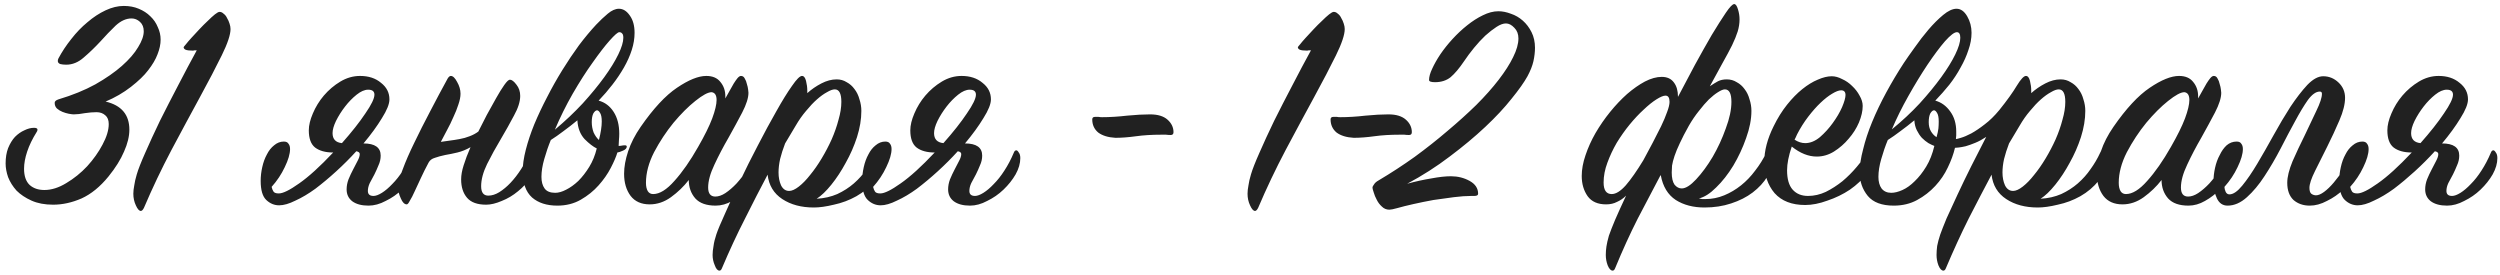 <?xml version="1.0" encoding="UTF-8"?> <svg xmlns="http://www.w3.org/2000/svg" width="400" height="44" viewBox="0 0 400 44" fill="none"><path d="M23.699 11.25C23.065 12.083 22.149 12.967 20.949 13.9C19.749 14.833 18.399 15.617 16.899 16.25C19.432 16.85 20.699 18.35 20.699 20.75C20.699 21.817 20.415 22.983 19.849 24.25C19.315 25.517 18.482 26.85 17.349 28.25C16.015 29.883 14.582 31.05 13.049 31.75C11.515 32.417 9.999 32.75 8.499 32.75C7.165 32.75 6.015 32.533 5.049 32.1C4.082 31.667 3.282 31.133 2.649 30.5C2.049 29.833 1.599 29.117 1.299 28.35C1.032 27.583 0.899 26.85 0.899 26.15C0.899 25.217 1.032 24.4 1.299 23.7C1.599 22.967 1.965 22.367 2.399 21.9C2.865 21.433 3.365 21.083 3.899 20.85C4.432 20.583 4.949 20.45 5.449 20.45C5.815 20.45 5.999 20.55 5.999 20.75C5.999 20.883 5.949 21.017 5.849 21.15C5.182 22.217 4.682 23.25 4.349 24.25C4.015 25.25 3.849 26.167 3.849 27C3.849 28.167 4.149 29.033 4.749 29.6C5.349 30.133 6.132 30.4 7.099 30.4C8.232 30.4 9.399 30.033 10.599 29.3C11.832 28.567 12.949 27.667 13.949 26.6C14.949 25.5 15.765 24.35 16.399 23.15C17.065 21.917 17.399 20.817 17.399 19.85C17.399 19.217 17.215 18.75 16.849 18.45C16.482 18.117 16.015 17.95 15.449 17.95C14.882 17.95 14.265 18 13.599 18.1C12.899 18.233 12.299 18.3 11.799 18.3C11.632 18.3 11.365 18.267 10.999 18.2C10.665 18.133 10.332 18.033 9.999 17.9C9.665 17.767 9.365 17.583 9.099 17.35C8.865 17.117 8.749 16.817 8.749 16.45C8.749 16.217 8.949 16.033 9.349 15.9C11.582 15.233 13.549 14.433 15.249 13.5C16.949 12.533 18.365 11.55 19.499 10.55C20.665 9.517 21.532 8.517 22.099 7.55C22.699 6.583 22.999 5.733 22.999 5C22.999 4.367 22.799 3.867 22.399 3.5C21.999 3.133 21.549 2.95 21.049 2.95C20.182 2.95 19.332 3.333 18.499 4.1C17.699 4.867 16.882 5.717 16.049 6.65C15.182 7.583 14.299 8.433 13.399 9.2C12.532 9.967 11.599 10.35 10.599 10.35C10.232 10.35 9.915 10.317 9.649 10.25C9.382 10.15 9.249 9.983 9.249 9.75C9.249 9.617 9.282 9.483 9.349 9.35C9.915 8.283 10.599 7.25 11.399 6.25C12.199 5.217 13.065 4.317 13.999 3.55C14.932 2.75 15.899 2.117 16.899 1.65C17.899 1.183 18.865 0.95 19.799 0.95C20.699 0.95 21.499 1.1 22.199 1.4C22.932 1.7 23.549 2.1 24.049 2.6C24.582 3.1 24.982 3.683 25.249 4.35C25.549 4.983 25.699 5.65 25.699 6.35C25.699 7.083 25.532 7.867 25.199 8.7C24.899 9.5 24.399 10.35 23.699 11.25ZM31.484 8.05C31.351 8.05 31.234 8.05 31.134 8.05C31.034 8.083 30.951 8.1 30.884 8.1C30.317 8.1 29.918 8.05 29.684 7.95C29.484 7.85 29.384 7.717 29.384 7.55C29.384 7.517 29.501 7.367 29.734 7.1C29.968 6.8 30.267 6.45 30.634 6.05C31.034 5.617 31.451 5.167 31.884 4.7C32.351 4.2 32.801 3.75 33.234 3.35C33.667 2.917 34.051 2.567 34.384 2.3C34.718 2.033 34.968 1.9 35.134 1.9C35.367 1.9 35.584 2 35.784 2.2C36.017 2.367 36.201 2.6 36.334 2.9C36.501 3.167 36.634 3.467 36.734 3.8C36.834 4.1 36.884 4.383 36.884 4.65C36.884 5.55 36.417 6.95 35.484 8.85C34.551 10.75 33.384 12.983 31.984 15.55C30.584 18.117 29.067 20.933 27.434 24C25.834 27.033 24.367 30.117 23.034 33.25C22.867 33.583 22.701 33.75 22.534 33.75C22.267 33.75 22.001 33.45 21.734 32.85C21.468 32.283 21.334 31.667 21.334 31C21.334 30.6 21.384 30.15 21.484 29.65C21.551 29.15 21.684 28.567 21.884 27.9C22.117 27.1 22.567 25.95 23.234 24.45C23.901 22.917 24.684 21.217 25.584 19.35C26.517 17.483 27.501 15.567 28.534 13.6C29.567 11.6 30.551 9.75 31.484 8.05ZM45.409 22.65C45.776 22.65 46.026 22.767 46.159 23C46.326 23.2 46.409 23.483 46.409 23.85C46.409 24.617 46.126 25.583 45.559 26.75C45.026 27.883 44.326 28.933 43.459 29.9C43.526 30.2 43.626 30.45 43.759 30.65C43.892 30.85 44.176 30.95 44.609 30.95C45.276 30.95 46.359 30.417 47.859 29.35C49.392 28.283 51.209 26.633 53.309 24.4C52.076 24.4 51.109 24.133 50.409 23.6C49.742 23.067 49.409 22.15 49.409 20.85C49.409 20.05 49.626 19.15 50.059 18.15C50.492 17.117 51.076 16.167 51.809 15.3C52.576 14.4 53.459 13.65 54.459 13.05C55.459 12.45 56.509 12.15 57.609 12.15C58.976 12.15 60.093 12.517 60.959 13.25C61.859 13.95 62.309 14.833 62.309 15.9C62.309 16.633 61.909 17.633 61.109 18.9C60.343 20.167 59.359 21.517 58.159 22.95C59.992 22.95 60.909 23.6 60.909 24.9C60.909 25.433 60.792 25.95 60.559 26.45C60.359 26.95 60.142 27.433 59.909 27.9C59.642 28.4 59.392 28.867 59.159 29.3C58.959 29.733 58.859 30.15 58.859 30.55C58.859 31.083 59.159 31.35 59.759 31.35C60.126 31.35 60.576 31.183 61.109 30.85C61.642 30.517 62.193 30.05 62.759 29.45C63.359 28.85 63.926 28.133 64.459 27.3C65.026 26.433 65.526 25.483 65.959 24.45C66.059 24.183 66.192 24.05 66.359 24.05C66.493 24.05 66.626 24.167 66.759 24.4C66.926 24.6 67.009 24.9 67.009 25.3C67.009 26.133 66.759 27 66.259 27.9C65.759 28.767 65.109 29.583 64.309 30.35C63.542 31.083 62.676 31.683 61.709 32.15C60.776 32.65 59.859 32.9 58.959 32.9C57.859 32.9 56.992 32.667 56.359 32.2C55.759 31.733 55.459 31.1 55.459 30.3C55.459 29.767 55.559 29.233 55.759 28.7C55.992 28.133 56.242 27.6 56.509 27.1C56.776 26.6 57.009 26.15 57.209 25.75C57.443 25.317 57.559 24.95 57.559 24.65C57.559 24.417 57.376 24.267 57.009 24.2C56.009 25.3 54.943 26.367 53.809 27.4C52.676 28.433 51.559 29.367 50.459 30.2C49.359 31 48.292 31.633 47.259 32.1C46.259 32.6 45.392 32.85 44.659 32.85C43.892 32.85 43.209 32.567 42.609 32C42.009 31.433 41.709 30.417 41.709 28.95C41.709 28.217 41.792 27.483 41.959 26.75C42.126 25.983 42.376 25.3 42.709 24.7C43.009 24.1 43.392 23.617 43.859 23.25C44.326 22.85 44.843 22.65 45.409 22.65ZM58.909 14.35C58.343 14.35 57.726 14.617 57.059 15.15C56.392 15.683 55.776 16.317 55.209 17.05C54.642 17.783 54.159 18.55 53.759 19.35C53.392 20.117 53.209 20.767 53.209 21.3C53.209 22.267 53.709 22.8 54.709 22.9C56.276 21.133 57.526 19.55 58.459 18.15C59.426 16.75 59.909 15.75 59.909 15.15C59.909 14.617 59.576 14.35 58.909 14.35ZM75.283 23.55C74.583 23.95 73.883 24.233 73.183 24.4C72.483 24.567 71.833 24.7 71.233 24.8C70.6 24.933 70.05 25.083 69.583 25.25C69.116 25.383 68.783 25.633 68.583 26C68.116 26.867 67.7 27.7 67.333 28.5C66.966 29.3 66.633 30.017 66.333 30.65C66.066 31.25 65.816 31.733 65.583 32.1C65.383 32.5 65.216 32.7 65.083 32.7C64.716 32.7 64.4 32.383 64.133 31.75C63.833 31.117 63.683 30.5 63.683 29.9C63.683 29.267 63.933 28.333 64.433 27.1C64.9 25.833 65.516 24.417 66.283 22.85C67.05 21.25 67.9 19.567 68.833 17.8C69.766 16 70.7 14.25 71.633 12.55C71.8 12.283 71.966 12.15 72.133 12.15C72.466 12.15 72.8 12.467 73.133 13.1C73.5 13.733 73.683 14.367 73.683 15C73.683 15.5 73.566 16.083 73.333 16.75C73.133 17.383 72.866 18.05 72.533 18.75C72.233 19.45 71.9 20.133 71.533 20.8C71.166 21.5 70.833 22.133 70.533 22.7C70.933 22.633 71.4 22.567 71.933 22.5C72.466 22.433 73 22.35 73.533 22.25C74.1 22.15 74.633 22 75.133 21.8C75.666 21.6 76.133 21.35 76.533 21.05C76.933 20.25 77.383 19.367 77.883 18.4C78.416 17.433 78.916 16.533 79.383 15.7C79.85 14.867 80.283 14.167 80.683 13.6C81.083 13.033 81.383 12.75 81.583 12.75C81.883 12.75 82.233 13.017 82.633 13.55C83.033 14.05 83.233 14.65 83.233 15.35C83.233 16.25 82.9 17.3 82.233 18.5C81.6 19.7 80.9 20.95 80.133 22.25C79.333 23.583 78.6 24.917 77.933 26.25C77.3 27.55 76.983 28.733 76.983 29.8C76.983 30.8 77.366 31.3 78.133 31.3C78.7 31.3 79.283 31.117 79.883 30.75C80.516 30.35 81.116 29.85 81.683 29.25C82.283 28.617 82.85 27.883 83.383 27.05C83.916 26.217 84.383 25.35 84.783 24.45C84.883 24.25 85.016 24.15 85.183 24.15C85.383 24.15 85.533 24.3 85.633 24.6C85.766 24.9 85.833 25.183 85.833 25.45C85.833 26.45 85.55 27.4 84.983 28.3C84.416 29.167 83.716 29.933 82.883 30.6C82.083 31.267 81.216 31.783 80.283 32.15C79.35 32.55 78.516 32.75 77.783 32.75C76.383 32.75 75.366 32.383 74.733 31.65C74.1 30.917 73.783 29.933 73.783 28.7C73.783 28.033 73.916 27.283 74.183 26.45C74.45 25.583 74.816 24.617 75.283 23.55ZM89.181 32.9C87.481 32.9 86.131 32.467 85.131 31.6C84.131 30.7 83.631 29.3 83.631 27.4C83.631 26.4 83.797 25.25 84.131 23.95C84.464 22.65 84.914 21.3 85.481 19.9C86.081 18.467 86.764 17.017 87.531 15.55C88.297 14.05 89.114 12.6 89.981 11.2C90.847 9.8 91.731 8.483 92.631 7.25C93.564 6.017 94.481 4.917 95.381 3.95C96.014 3.283 96.631 2.7 97.231 2.2C97.864 1.667 98.464 1.4 99.031 1.4C99.697 1.4 100.281 1.767 100.781 2.5C101.281 3.2 101.531 4.117 101.531 5.25C101.531 6.15 101.381 7.067 101.081 8C100.781 8.933 100.364 9.867 99.831 10.8C99.297 11.733 98.681 12.65 97.981 13.55C97.314 14.417 96.581 15.267 95.781 16.1C96.781 16.367 97.581 16.967 98.181 17.9C98.781 18.833 99.081 20 99.081 21.4C99.081 21.733 99.064 22.067 99.031 22.4C99.031 22.7 99.014 23.017 98.981 23.35C99.147 23.35 99.314 23.333 99.481 23.3C99.614 23.267 99.781 23.25 99.981 23.25C100.181 23.25 100.281 23.317 100.281 23.45C100.281 23.717 100.081 23.933 99.681 24.1C99.314 24.267 99.014 24.367 98.781 24.4C98.581 25.067 98.231 25.883 97.731 26.85C97.231 27.817 96.581 28.75 95.781 29.65C94.981 30.55 94.031 31.317 92.931 31.95C91.831 32.583 90.581 32.9 89.181 32.9ZM95.481 23.75C94.914 23.483 94.264 22.983 93.531 22.25C92.831 21.483 92.447 20.483 92.381 19.25C91.614 19.883 90.864 20.467 90.131 21C89.431 21.533 88.764 22 88.131 22.4C87.731 23.367 87.381 24.383 87.081 25.45C86.781 26.483 86.631 27.433 86.631 28.3C86.631 29.067 86.797 29.683 87.131 30.15C87.464 30.617 88.031 30.85 88.831 30.85C89.364 30.85 89.947 30.683 90.581 30.35C91.247 30.017 91.897 29.55 92.531 28.95C93.164 28.317 93.747 27.567 94.281 26.7C94.814 25.833 95.214 24.85 95.481 23.75ZM88.781 20.75C90.414 19.383 91.897 17.983 93.231 16.55C94.564 15.083 95.714 13.683 96.681 12.35C97.647 11.017 98.397 9.8 98.931 8.7C99.464 7.6 99.731 6.717 99.731 6.05C99.731 5.683 99.664 5.45 99.531 5.35C99.431 5.217 99.281 5.15 99.081 5.15C98.847 5.15 98.331 5.6 97.531 6.5C96.764 7.367 95.864 8.533 94.831 10C93.797 11.433 92.731 13.1 91.631 15C90.564 16.867 89.614 18.783 88.781 20.75ZM95.831 22.4C96.131 21.2 96.281 20.217 96.281 19.45C96.281 18.817 96.197 18.367 96.031 18.1C95.864 17.8 95.697 17.65 95.531 17.65C95.331 17.65 95.131 17.817 94.931 18.15C94.764 18.483 94.681 18.95 94.681 19.55C94.681 20.117 94.781 20.667 94.981 21.2C95.214 21.7 95.497 22.1 95.831 22.4ZM116.054 15.75C116.288 15.35 116.521 14.933 116.754 14.5C116.988 14.067 117.204 13.683 117.404 13.35C117.638 12.983 117.838 12.7 118.004 12.5C118.204 12.267 118.388 12.15 118.554 12.15C118.821 12.15 119.021 12.283 119.154 12.55C119.321 12.817 119.438 13.117 119.504 13.45C119.604 13.75 119.671 14.05 119.704 14.35C119.738 14.65 119.754 14.817 119.754 14.85C119.754 15.65 119.421 16.7 118.754 18C118.088 19.267 117.354 20.617 116.554 22.05C115.721 23.483 114.971 24.917 114.304 26.35C113.638 27.75 113.304 28.967 113.304 30C113.304 30.967 113.688 31.45 114.454 31.45C114.954 31.45 115.488 31.267 116.054 30.9C116.654 30.5 117.254 29.983 117.854 29.35C118.454 28.683 119.038 27.933 119.604 27.1C120.171 26.267 120.688 25.4 121.154 24.5C121.288 24.267 121.438 24.15 121.604 24.15C121.904 24.15 122.054 24.5 122.054 25.2C122.054 26 121.821 26.85 121.354 27.75C120.921 28.65 120.338 29.483 119.604 30.25C118.871 31.017 118.054 31.65 117.154 32.15C116.288 32.65 115.404 32.9 114.504 32.9C113.038 32.9 111.954 32.517 111.254 31.75C110.554 30.95 110.204 29.967 110.204 28.8C109.404 29.833 108.454 30.75 107.354 31.55C106.288 32.317 105.154 32.7 103.954 32.7C102.621 32.7 101.604 32.25 100.904 31.35C100.204 30.417 99.855 29.233 99.855 27.8C99.855 26.7 100.071 25.5 100.504 24.2C100.938 22.9 101.604 21.6 102.504 20.3C104.538 17.367 106.471 15.283 108.304 14.05C110.171 12.783 111.738 12.15 113.004 12.15C114.004 12.15 114.754 12.467 115.254 13.1C115.788 13.733 116.054 14.5 116.054 15.4V15.75ZM111.704 23.5C112.738 21.7 113.488 20.183 113.954 18.95C114.421 17.683 114.654 16.7 114.654 16C114.654 15.233 114.388 14.817 113.854 14.75C113.288 14.75 112.421 15.217 111.254 16.15C110.121 17.05 108.954 18.217 107.754 19.65C106.588 21.083 105.554 22.65 104.654 24.35C103.788 26.05 103.354 27.683 103.354 29.25C103.354 29.817 103.454 30.267 103.654 30.6C103.854 30.9 104.138 31.05 104.504 31.05C105.538 31.05 106.671 30.35 107.904 28.95C109.171 27.55 110.438 25.733 111.704 23.5ZM130.666 31.8C131.866 31.733 132.966 31.483 133.966 31.05C134.966 30.583 135.849 30.017 136.616 29.35C137.416 28.65 138.099 27.883 138.666 27.05C139.266 26.217 139.766 25.367 140.166 24.5C140.299 24.167 140.466 24 140.666 24C141.032 24 141.216 24.4 141.216 25.2C141.216 26.667 140.799 27.9 139.966 28.9C139.166 29.9 138.182 30.733 137.016 31.4C135.882 32.033 134.682 32.483 133.416 32.75C132.182 33.05 131.116 33.2 130.216 33.2C128.216 33.2 126.532 32.75 125.166 31.85C123.799 30.95 123.016 29.65 122.816 27.95C121.649 30.15 120.449 32.483 119.216 34.95C117.949 37.417 116.716 40.067 115.516 42.9C115.416 43.167 115.282 43.3 115.116 43.3C114.816 43.3 114.566 43.017 114.366 42.45C114.132 41.917 114.016 41.367 114.016 40.8C114.016 40.367 114.066 39.883 114.166 39.35C114.232 38.817 114.382 38.2 114.616 37.5C114.849 36.8 115.316 35.683 116.016 34.15C116.682 32.617 117.466 30.917 118.366 29.05C119.266 27.15 120.232 25.217 121.266 23.25C122.299 21.25 123.282 19.433 124.216 17.8C125.149 16.133 125.982 14.783 126.716 13.75C127.449 12.683 127.982 12.15 128.316 12.15C128.616 12.15 128.832 12.417 128.966 12.95C129.099 13.483 129.166 14 129.166 14.5V14.9C129.832 14.3 130.582 13.783 131.416 13.35C132.249 12.917 133.066 12.7 133.866 12.7C134.466 12.7 134.999 12.85 135.466 13.15C135.966 13.417 136.382 13.783 136.716 14.25C137.082 14.717 137.349 15.267 137.516 15.9C137.716 16.5 137.816 17.117 137.816 17.75C137.816 19.083 137.582 20.483 137.116 21.95C136.649 23.383 136.049 24.75 135.316 26.05C134.616 27.35 133.849 28.517 133.016 29.55C132.182 30.583 131.399 31.333 130.666 31.8ZM125.616 22.95C125.282 23.817 125.016 24.65 124.816 25.45C124.649 26.217 124.566 26.933 124.566 27.6C124.566 28.367 124.699 29.05 124.966 29.65C125.266 30.25 125.699 30.55 126.266 30.55C126.699 30.55 127.216 30.317 127.816 29.85C128.416 29.383 129.016 28.767 129.616 28C130.249 27.233 130.866 26.35 131.466 25.35C132.066 24.35 132.599 23.333 133.066 22.3C133.532 21.233 133.899 20.183 134.166 19.15C134.466 18.117 134.616 17.167 134.616 16.3C134.616 14.967 134.266 14.3 133.566 14.3C133.232 14.3 132.816 14.45 132.316 14.75C131.816 15.017 131.282 15.4 130.716 15.9C130.149 16.4 129.566 17.017 128.966 17.75C128.366 18.45 127.816 19.233 127.316 20.1L125.616 22.95ZM141.649 22.65C142.016 22.65 142.266 22.767 142.399 23C142.566 23.2 142.649 23.483 142.649 23.85C142.649 24.617 142.366 25.583 141.799 26.75C141.266 27.883 140.566 28.933 139.699 29.9C139.766 30.2 139.866 30.45 139.999 30.65C140.133 30.85 140.416 30.95 140.849 30.95C141.516 30.95 142.599 30.417 144.099 29.35C145.633 28.283 147.449 26.633 149.549 24.4C148.316 24.4 147.349 24.133 146.649 23.6C145.983 23.067 145.649 22.15 145.649 20.85C145.649 20.05 145.866 19.15 146.299 18.15C146.733 17.117 147.316 16.167 148.049 15.3C148.816 14.4 149.699 13.65 150.699 13.05C151.699 12.45 152.749 12.15 153.849 12.15C155.216 12.15 156.333 12.517 157.199 13.25C158.099 13.95 158.549 14.833 158.549 15.9C158.549 16.633 158.149 17.633 157.349 18.9C156.583 20.167 155.599 21.517 154.399 22.95C156.233 22.95 157.149 23.6 157.149 24.9C157.149 25.433 157.033 25.95 156.799 26.45C156.599 26.95 156.383 27.433 156.149 27.9C155.883 28.4 155.633 28.867 155.399 29.3C155.199 29.733 155.099 30.15 155.099 30.55C155.099 31.083 155.399 31.35 155.999 31.35C156.366 31.35 156.816 31.183 157.349 30.85C157.883 30.517 158.433 30.05 158.999 29.45C159.599 28.85 160.166 28.133 160.699 27.3C161.266 26.433 161.766 25.483 162.199 24.45C162.299 24.183 162.433 24.05 162.599 24.05C162.733 24.05 162.866 24.167 162.999 24.4C163.166 24.6 163.249 24.9 163.249 25.3C163.249 26.133 162.999 27 162.499 27.9C161.999 28.767 161.349 29.583 160.549 30.35C159.783 31.083 158.916 31.683 157.949 32.15C157.016 32.65 156.099 32.9 155.199 32.9C154.099 32.9 153.233 32.667 152.599 32.2C151.999 31.733 151.699 31.1 151.699 30.3C151.699 29.767 151.799 29.233 151.999 28.7C152.233 28.133 152.483 27.6 152.749 27.1C153.016 26.6 153.249 26.15 153.449 25.75C153.683 25.317 153.799 24.95 153.799 24.65C153.799 24.417 153.616 24.267 153.249 24.2C152.249 25.3 151.183 26.367 150.049 27.4C148.916 28.433 147.799 29.367 146.699 30.2C145.599 31 144.533 31.633 143.499 32.1C142.499 32.6 141.633 32.85 140.899 32.85C140.133 32.85 139.449 32.567 138.849 32C138.249 31.433 137.949 30.417 137.949 28.95C137.949 28.217 138.033 27.483 138.199 26.75C138.366 25.983 138.616 25.3 138.949 24.7C139.249 24.1 139.633 23.617 140.099 23.25C140.566 22.85 141.083 22.65 141.649 22.65ZM155.149 14.35C154.583 14.35 153.966 14.617 153.299 15.15C152.633 15.683 152.016 16.317 151.449 17.05C150.883 17.783 150.399 18.55 149.999 19.35C149.633 20.117 149.449 20.767 149.449 21.3C149.449 22.267 149.949 22.8 150.949 22.9C152.516 21.133 153.766 19.55 154.699 18.15C155.666 16.75 156.149 15.75 156.149 15.15C156.149 14.617 155.816 14.35 155.149 14.35ZM178.46 22.05C177.293 21.983 176.376 21.7 175.71 21.2C175.076 20.667 174.76 19.967 174.76 19.1C174.76 18.833 174.91 18.7 175.21 18.7C175.376 18.7 175.56 18.7 175.76 18.7C175.926 18.733 176.11 18.75 176.31 18.75C177.576 18.75 178.926 18.667 180.36 18.5C181.76 18.367 182.976 18.3 184.01 18.3C185.243 18.3 186.176 18.583 186.81 19.15C187.443 19.717 187.76 20.383 187.76 21.15C187.76 21.45 187.61 21.6 187.31 21.6C187.043 21.6 186.793 21.583 186.56 21.55C186.326 21.55 186.076 21.55 185.81 21.55C184.31 21.55 182.96 21.633 181.76 21.8C180.56 21.967 179.46 22.05 178.46 22.05ZM209.756 8.05C209.622 8.05 209.506 8.05 209.406 8.05C209.306 8.083 209.222 8.1 209.156 8.1C208.589 8.1 208.189 8.05 207.956 7.95C207.756 7.85 207.656 7.717 207.656 7.55C207.656 7.517 207.772 7.367 208.006 7.1C208.239 6.8 208.539 6.45 208.906 6.05C209.306 5.617 209.722 5.167 210.156 4.7C210.622 4.2 211.072 3.75 211.506 3.35C211.939 2.917 212.322 2.567 212.656 2.3C212.989 2.033 213.239 1.9 213.406 1.9C213.639 1.9 213.856 2 214.056 2.2C214.289 2.367 214.472 2.6 214.606 2.9C214.772 3.167 214.906 3.467 215.006 3.8C215.106 4.1 215.156 4.383 215.156 4.65C215.156 5.55 214.689 6.95 213.756 8.85C212.822 10.75 211.656 12.983 210.256 15.55C208.856 18.117 207.339 20.933 205.706 24C204.106 27.033 202.639 30.117 201.306 33.25C201.139 33.583 200.972 33.75 200.806 33.75C200.539 33.75 200.272 33.45 200.006 32.85C199.739 32.283 199.606 31.667 199.606 31C199.606 30.6 199.656 30.15 199.756 29.65C199.822 29.15 199.956 28.567 200.156 27.9C200.389 27.1 200.839 25.95 201.506 24.45C202.172 22.917 202.956 21.217 203.856 19.35C204.789 17.483 205.772 15.567 206.806 13.6C207.839 11.6 208.822 9.75 209.756 8.05ZM216.594 22.05C215.428 21.983 214.511 21.7 213.844 21.2C213.211 20.667 212.894 19.967 212.894 19.1C212.894 18.833 213.044 18.7 213.344 18.7C213.511 18.7 213.694 18.7 213.894 18.7C214.061 18.733 214.244 18.75 214.444 18.75C215.711 18.75 217.061 18.667 218.494 18.5C219.894 18.367 221.111 18.3 222.144 18.3C223.378 18.3 224.311 18.583 224.944 19.15C225.578 19.717 225.894 20.383 225.894 21.15C225.894 21.45 225.744 21.6 225.444 21.6C225.178 21.6 224.928 21.583 224.694 21.55C224.461 21.55 224.211 21.55 223.944 21.55C222.444 21.55 221.094 21.633 219.894 21.8C218.694 21.967 217.594 22.05 216.594 22.05ZM225.148 29.4C226.482 29.033 227.765 28.75 228.998 28.55C230.232 28.317 231.282 28.2 232.148 28.2C233.248 28.2 234.248 28.45 235.148 28.95C236.048 29.45 236.498 30.133 236.498 31C236.498 31.233 236.298 31.35 235.898 31.35H235.398C234.598 31.35 233.665 31.417 232.598 31.55C231.532 31.683 230.448 31.833 229.348 32C228.248 32.2 227.182 32.417 226.148 32.65C225.115 32.883 224.248 33.1 223.548 33.3C222.948 33.467 222.532 33.55 222.298 33.55C221.832 33.55 221.432 33.383 221.098 33.05C220.765 32.75 220.498 32.4 220.298 32C220.065 31.567 219.898 31.167 219.798 30.8C219.665 30.4 219.598 30.15 219.598 30.05C219.598 29.883 219.682 29.7 219.848 29.5C219.982 29.267 220.232 29.05 220.598 28.85C222.565 27.683 224.482 26.433 226.348 25.1C228.215 23.733 229.965 22.35 231.598 20.95C233.265 19.55 234.798 18.167 236.198 16.8C237.598 15.4 238.798 14.05 239.798 12.75C240.798 11.45 241.565 10.25 242.098 9.15C242.665 8.017 242.948 7.017 242.948 6.15C242.948 5.45 242.732 4.883 242.298 4.45C241.865 3.983 241.415 3.75 240.948 3.75C240.515 3.75 240.015 3.933 239.448 4.3C238.882 4.667 238.282 5.133 237.648 5.7C237.048 6.267 236.448 6.917 235.848 7.65C235.248 8.383 234.715 9.1 234.248 9.8C233.482 10.933 232.765 11.783 232.098 12.35C231.432 12.883 230.598 13.15 229.598 13.15C228.965 13.15 228.648 13.033 228.648 12.8C228.648 12.3 228.815 11.7 229.148 11C229.482 10.267 229.915 9.5 230.448 8.7C231.015 7.867 231.665 7.05 232.398 6.25C233.165 5.417 233.948 4.683 234.748 4.05C235.582 3.383 236.415 2.85 237.248 2.45C238.115 2.017 238.948 1.8 239.748 1.8C240.382 1.8 241.048 1.933 241.748 2.2C242.448 2.433 243.082 2.8 243.648 3.3C244.215 3.8 244.682 4.417 245.048 5.15C245.415 5.883 245.598 6.717 245.598 7.65C245.598 8.317 245.515 9.033 245.348 9.8C245.182 10.533 244.865 11.333 244.398 12.2C243.865 13.167 243.015 14.367 241.848 15.8C240.715 17.233 239.315 18.733 237.648 20.3C235.982 21.867 234.082 23.45 231.948 25.05C229.848 26.65 227.582 28.1 225.148 29.4ZM271.827 31.75C271.994 31.783 272.16 31.817 272.327 31.85C272.527 31.85 272.71 31.85 272.877 31.85C273.91 31.85 274.91 31.65 275.877 31.25C276.844 30.85 277.744 30.317 278.577 29.65C279.41 28.983 280.16 28.2 280.827 27.3C281.527 26.4 282.11 25.467 282.577 24.5C282.71 24.167 282.877 24 283.077 24C283.444 24 283.627 24.4 283.627 25.2C283.627 26.267 283.344 27.283 282.777 28.25C282.21 29.183 281.427 30.033 280.427 30.8C279.46 31.533 278.31 32.117 276.977 32.55C275.677 32.983 274.26 33.2 272.727 33.2C270.927 33.2 269.394 32.8 268.127 32C266.86 31.167 266.06 29.85 265.727 28.05H265.677C264.51 30.25 263.294 32.567 262.027 35C260.794 37.433 259.594 40.067 258.427 42.9C258.327 43.167 258.194 43.3 258.027 43.3C257.727 43.3 257.46 43.017 257.227 42.45C257.027 41.917 256.927 41.367 256.927 40.8C256.927 40.367 256.96 39.917 257.027 39.45C257.094 38.983 257.227 38.4 257.427 37.7C257.66 37.033 257.994 36.183 258.427 35.15C258.86 34.15 259.444 32.867 260.177 31.3C259.744 31.733 259.26 32.067 258.727 32.3C258.227 32.567 257.644 32.7 256.977 32.7C255.644 32.7 254.66 32.267 254.027 31.4C253.394 30.5 253.077 29.417 253.077 28.15C253.077 27.117 253.277 26.017 253.677 24.85C254.077 23.65 254.61 22.467 255.277 21.3C255.977 20.1 256.76 18.967 257.627 17.9C258.494 16.833 259.394 15.883 260.327 15.05C261.294 14.217 262.244 13.55 263.177 13.05C264.144 12.55 265.044 12.3 265.877 12.3C266.744 12.3 267.394 12.6 267.827 13.2C268.26 13.767 268.477 14.533 268.477 15.5C269.344 13.867 270.244 12.167 271.177 10.4C272.144 8.633 273.044 7.033 273.877 5.6C274.744 4.167 275.494 2.983 276.127 2.05C276.76 1.117 277.21 0.65 277.477 0.65C277.71 0.65 277.91 0.933 278.077 1.5C278.244 2.033 278.327 2.567 278.327 3.1C278.327 3.733 278.227 4.383 278.027 5.05C277.827 5.683 277.527 6.417 277.127 7.25C276.727 8.05 276.227 8.983 275.627 10.05C275.027 11.117 274.344 12.367 273.577 13.8C274.077 13.467 274.51 13.2 274.877 13C275.277 12.8 275.744 12.7 276.277 12.7C276.877 12.7 277.41 12.85 277.877 13.15C278.377 13.417 278.794 13.783 279.127 14.25C279.494 14.717 279.76 15.267 279.927 15.9C280.127 16.5 280.227 17.117 280.227 17.75C280.227 19.083 279.944 20.533 279.377 22.1C278.844 23.633 278.16 25.1 277.327 26.5C276.494 27.867 275.577 29.033 274.577 30C273.61 30.967 272.694 31.55 271.827 31.75ZM270.227 20.1C269.627 21.167 269.144 22.1 268.777 22.9C268.41 23.667 268.127 24.35 267.927 24.95C267.727 25.55 267.594 26.067 267.527 26.5C267.494 26.9 267.477 27.267 267.477 27.6C267.477 28.467 267.627 29.117 267.927 29.55C268.26 29.95 268.644 30.15 269.077 30.15C269.71 30.15 270.477 29.667 271.377 28.7C272.31 27.7 273.194 26.5 274.027 25.1C274.86 23.667 275.56 22.15 276.127 20.55C276.727 18.95 277.027 17.533 277.027 16.3C277.027 14.967 276.677 14.3 275.977 14.3C275.71 14.3 275.344 14.45 274.877 14.75C274.444 15.017 273.96 15.4 273.427 15.9C272.927 16.4 272.394 17.017 271.827 17.75C271.26 18.45 270.727 19.233 270.227 20.1ZM266.477 15.3C266.144 15.3 265.66 15.5 265.027 15.9C264.394 16.3 263.71 16.85 262.977 17.55C262.244 18.217 261.494 19.017 260.727 19.95C259.994 20.85 259.31 21.817 258.677 22.85C258.077 23.883 257.577 24.95 257.177 26.05C256.777 27.117 256.577 28.167 256.577 29.2C256.577 30.433 257.01 31.05 257.877 31.05C258.544 31.05 259.294 30.583 260.127 29.65C260.96 28.683 261.894 27.35 262.927 25.65C263.427 24.717 263.927 23.783 264.427 22.85C264.927 21.883 265.377 21 265.777 20.2C266.177 19.367 266.494 18.617 266.727 17.95C266.994 17.25 267.127 16.7 267.127 16.3C267.127 15.633 266.91 15.3 266.477 15.3ZM286.681 23.45C286.181 24.917 285.931 26.183 285.931 27.25C285.931 28.65 286.231 29.683 286.831 30.35C287.431 31.017 288.248 31.35 289.281 31.35C290.248 31.35 291.198 31.133 292.131 30.7C293.064 30.233 293.948 29.667 294.781 29C295.614 28.3 296.381 27.533 297.081 26.7C297.781 25.867 298.381 25.05 298.881 24.25C298.981 24.05 299.114 23.95 299.281 23.95C299.414 23.95 299.531 24.017 299.631 24.15C299.764 24.283 299.831 24.5 299.831 24.8C299.831 25.8 299.464 26.783 298.731 27.75C297.998 28.717 297.081 29.583 295.981 30.35C294.881 31.083 293.681 31.667 292.381 32.1C291.114 32.567 289.931 32.8 288.831 32.8C286.698 32.8 285.064 32.167 283.931 30.9C282.831 29.6 282.281 27.95 282.281 25.95C282.281 24.117 282.781 22.2 283.781 20.2C284.414 18.9 285.131 17.75 285.931 16.75C286.731 15.75 287.548 14.917 288.381 14.25C289.214 13.583 290.031 13.083 290.831 12.75C291.664 12.383 292.414 12.2 293.081 12.2C293.614 12.2 294.164 12.35 294.731 12.65C295.331 12.917 295.864 13.283 296.331 13.75C296.831 14.217 297.231 14.733 297.531 15.3C297.864 15.867 298.031 16.417 298.031 16.95C298.031 17.75 297.831 18.633 297.431 19.6C297.031 20.533 296.481 21.4 295.781 22.2C295.114 23 294.331 23.683 293.431 24.25C292.564 24.783 291.648 25.05 290.681 25.05C289.348 25.05 288.014 24.517 286.681 23.45ZM287.131 22.35C287.698 22.717 288.264 22.9 288.831 22.9C289.631 22.9 290.414 22.583 291.181 21.95C291.948 21.283 292.631 20.533 293.231 19.7C293.864 18.833 294.364 17.983 294.731 17.15C295.098 16.283 295.281 15.633 295.281 15.2C295.281 14.7 295.048 14.45 294.581 14.45C294.214 14.45 293.731 14.633 293.131 15C292.564 15.333 291.948 15.817 291.281 16.45C290.648 17.05 289.998 17.783 289.331 18.65C288.664 19.517 288.064 20.467 287.531 21.5L287.331 21.95L287.131 22.35ZM326.497 31.8C327.697 31.733 328.797 31.483 329.797 31.05C330.797 30.583 331.68 30.017 332.447 29.35C333.247 28.65 333.93 27.883 334.497 27.05C335.097 26.217 335.597 25.367 335.997 24.5C336.13 24.167 336.297 24 336.497 24C336.863 24 337.047 24.4 337.047 25.2C337.047 26.667 336.63 27.9 335.797 28.9C334.997 29.9 334.013 30.733 332.847 31.4C331.713 32.033 330.513 32.483 329.247 32.75C328.013 33.05 326.947 33.2 326.047 33.2C324.047 33.2 322.363 32.75 320.997 31.85C319.63 30.95 318.847 29.65 318.647 27.95C317.48 30.15 316.263 32.483 314.997 34.95C313.763 37.417 312.547 40.067 311.347 42.9C311.247 43.167 311.113 43.3 310.947 43.3C310.647 43.3 310.38 43.017 310.147 42.45C309.947 41.917 309.847 41.367 309.847 40.8C309.847 40.367 309.88 39.883 309.947 39.35C310.047 38.817 310.213 38.2 310.447 37.5C310.647 36.933 310.98 36.083 311.447 34.95C311.947 33.85 312.53 32.583 313.197 31.15C313.863 29.717 314.597 28.2 315.397 26.6C316.197 25 316.997 23.433 317.797 21.9C317.197 22.3 316.613 22.617 316.047 22.85C315.48 23.083 314.963 23.267 314.497 23.4C314.063 23.5 313.697 23.567 313.397 23.6C313.097 23.633 312.897 23.65 312.797 23.65C312.563 24.65 312.18 25.7 311.647 26.8C311.147 27.867 310.48 28.85 309.647 29.75C308.813 30.65 307.847 31.4 306.747 32C305.647 32.6 304.397 32.9 302.997 32.9C301.097 32.9 299.713 32.383 298.847 31.35C297.98 30.283 297.547 29.033 297.547 27.6C297.547 26.5 297.73 25.267 298.097 23.9C298.43 22.5 298.913 21.033 299.547 19.5C300.18 17.967 300.93 16.4 301.797 14.8C302.663 13.2 303.597 11.633 304.597 10.1C305.063 9.4 305.647 8.567 306.347 7.6C307.047 6.6 307.78 5.65 308.547 4.75C309.347 3.817 310.13 3.033 310.897 2.4C311.697 1.733 312.413 1.4 313.047 1.4C313.713 1.4 314.28 1.8 314.747 2.6C315.213 3.4 315.447 4.283 315.447 5.25C315.447 6.15 315.28 7.067 314.947 8C314.647 8.933 314.23 9.867 313.697 10.8C313.197 11.733 312.597 12.65 311.897 13.55C311.197 14.417 310.447 15.267 309.647 16.1C310.613 16.367 311.413 16.95 312.047 17.85C312.68 18.717 312.997 19.783 312.997 21.05C312.997 21.383 312.997 21.583 312.997 21.65C312.997 21.717 312.98 21.917 312.947 22.25C313.047 22.25 313.313 22.183 313.747 22.05C314.213 21.917 314.763 21.683 315.397 21.35C316.063 20.983 316.78 20.5 317.547 19.9C318.347 19.3 319.13 18.533 319.897 17.6C321.13 16.067 322.063 14.767 322.697 13.7C323.33 12.667 323.813 12.15 324.147 12.15C324.447 12.15 324.663 12.417 324.797 12.95C324.93 13.483 324.997 14 324.997 14.5V14.9C325.663 14.3 326.413 13.783 327.247 13.35C328.08 12.917 328.897 12.7 329.697 12.7C330.297 12.7 330.83 12.85 331.297 13.15C331.797 13.417 332.213 13.783 332.547 14.25C332.913 14.717 333.18 15.267 333.347 15.9C333.547 16.5 333.647 17.117 333.647 17.75C333.647 19.083 333.413 20.483 332.947 21.95C332.48 23.383 331.88 24.75 331.147 26.05C330.447 27.35 329.68 28.517 328.847 29.55C328.013 30.583 327.23 31.333 326.497 31.8ZM321.447 22.95C321.113 23.817 320.847 24.65 320.647 25.45C320.48 26.217 320.397 26.933 320.397 27.6C320.397 28.367 320.53 29.05 320.797 29.65C321.097 30.25 321.53 30.55 322.097 30.55C322.53 30.55 323.047 30.317 323.647 29.85C324.247 29.383 324.847 28.767 325.447 28C326.08 27.233 326.697 26.35 327.297 25.35C327.897 24.35 328.43 23.333 328.897 22.3C329.363 21.233 329.73 20.183 329.997 19.15C330.297 18.117 330.447 17.167 330.447 16.3C330.447 14.967 330.097 14.3 329.397 14.3C329.063 14.3 328.647 14.45 328.147 14.75C327.647 15.017 327.113 15.4 326.547 15.9C325.98 16.4 325.397 17.017 324.797 17.75C324.197 18.45 323.647 19.233 323.147 20.1L321.447 22.95ZM309.497 23.35C309.23 23.25 308.913 23.1 308.547 22.9C308.18 22.667 307.83 22.383 307.497 22.05C307.197 21.717 306.93 21.317 306.697 20.85C306.463 20.383 306.33 19.85 306.297 19.25C305.53 19.883 304.78 20.467 304.047 21C303.347 21.533 302.68 22 302.047 22.4C301.647 23.367 301.297 24.383 300.997 25.45C300.697 26.483 300.547 27.433 300.547 28.3C300.547 29.067 300.713 29.683 301.047 30.15C301.413 30.617 301.93 30.85 302.597 30.85C303.13 30.85 303.73 30.7 304.397 30.4C305.063 30.1 305.713 29.633 306.347 29C307.013 28.367 307.63 27.583 308.197 26.65C308.763 25.717 309.197 24.617 309.497 23.35ZM302.697 20.7C304.33 19.367 305.813 17.983 307.147 16.55C308.48 15.083 309.63 13.683 310.597 12.35C311.563 11.017 312.313 9.8 312.847 8.7C313.38 7.6 313.647 6.717 313.647 6.05C313.647 5.45 313.463 5.15 313.097 5.15C312.697 5.15 312.063 5.633 311.197 6.6C310.363 7.567 309.43 8.817 308.397 10.35C307.397 11.85 306.38 13.517 305.347 15.35C304.313 17.183 303.43 18.967 302.697 20.7ZM309.847 21.95C310.013 21.35 310.113 20.883 310.147 20.55C310.18 20.183 310.197 19.817 310.197 19.45C310.197 18.817 310.113 18.367 309.947 18.1C309.78 17.8 309.613 17.65 309.447 17.65C309.247 17.65 309.047 17.817 308.847 18.15C308.68 18.483 308.597 18.95 308.597 19.55C308.597 20.117 308.713 20.6 308.947 21C309.18 21.4 309.48 21.717 309.847 21.95ZM351.699 15.75C351.932 15.35 352.166 14.933 352.399 14.5C352.632 14.067 352.849 13.683 353.049 13.35C353.282 12.983 353.482 12.7 353.649 12.5C353.849 12.267 354.032 12.15 354.199 12.15C354.466 12.15 354.666 12.283 354.799 12.55C354.966 12.817 355.082 13.117 355.149 13.45C355.249 13.75 355.316 14.05 355.349 14.35C355.382 14.65 355.399 14.817 355.399 14.85C355.399 15.65 355.066 16.7 354.399 18C353.732 19.267 352.999 20.617 352.199 22.05C351.366 23.483 350.616 24.917 349.949 26.35C349.282 27.75 348.949 28.967 348.949 30C348.949 30.967 349.332 31.45 350.099 31.45C350.599 31.45 351.132 31.267 351.699 30.9C352.299 30.5 352.899 29.983 353.499 29.35C354.099 28.683 354.682 27.933 355.249 27.1C355.816 26.267 356.332 25.4 356.799 24.5C356.932 24.267 357.082 24.15 357.249 24.15C357.549 24.15 357.699 24.5 357.699 25.2C357.699 26 357.466 26.85 356.999 27.75C356.566 28.65 355.982 29.483 355.249 30.25C354.516 31.017 353.699 31.65 352.799 32.15C351.932 32.65 351.049 32.9 350.149 32.9C348.682 32.9 347.599 32.517 346.899 31.75C346.199 30.95 345.849 29.967 345.849 28.8C345.049 29.833 344.099 30.75 342.999 31.55C341.932 32.317 340.799 32.7 339.599 32.7C338.266 32.7 337.249 32.25 336.549 31.35C335.849 30.417 335.499 29.233 335.499 27.8C335.499 26.7 335.716 25.5 336.149 24.2C336.582 22.9 337.249 21.6 338.149 20.3C340.182 17.367 342.116 15.283 343.949 14.05C345.816 12.783 347.382 12.15 348.649 12.15C349.649 12.15 350.399 12.467 350.899 13.1C351.432 13.733 351.699 14.5 351.699 15.4V15.75ZM347.349 23.5C348.382 21.7 349.132 20.183 349.599 18.95C350.066 17.683 350.299 16.7 350.299 16C350.299 15.233 350.032 14.817 349.499 14.75C348.932 14.75 348.066 15.217 346.899 16.15C345.766 17.05 344.599 18.217 343.399 19.65C342.232 21.083 341.199 22.65 340.299 24.35C339.432 26.05 338.999 27.683 338.999 29.25C338.999 29.817 339.099 30.267 339.299 30.6C339.499 30.9 339.782 31.05 340.149 31.05C341.182 31.05 342.316 30.35 343.549 28.95C344.816 27.55 346.082 25.733 347.349 23.5ZM357.86 22.65C358.227 22.65 358.477 22.767 358.61 23C358.777 23.2 358.86 23.483 358.86 23.85C358.86 24.617 358.577 25.583 358.01 26.75C357.477 27.883 356.777 28.933 355.91 29.9C355.91 30.133 355.977 30.4 356.11 30.7C356.244 30.967 356.444 31.1 356.71 31.1C357.31 31.1 357.994 30.633 358.76 29.7C359.527 28.767 360.327 27.6 361.16 26.2C361.994 24.8 362.86 23.283 363.76 21.65C364.66 20.017 365.56 18.5 366.46 17.1C367.394 15.7 368.294 14.533 369.16 13.6C370.06 12.667 370.91 12.2 371.71 12.2C372.644 12.2 373.46 12.533 374.16 13.2C374.86 13.867 375.21 14.683 375.21 15.65C375.21 16.65 374.91 17.85 374.31 19.25C373.71 20.65 373.06 22.05 372.36 23.45C371.66 24.85 371.01 26.15 370.41 27.35C369.81 28.55 369.51 29.45 369.51 30.05C369.51 30.517 369.61 30.833 369.81 31C370.044 31.167 370.294 31.25 370.56 31.25C370.927 31.25 371.36 31.067 371.86 30.7C372.36 30.333 372.877 29.833 373.41 29.2C373.944 28.567 374.477 27.85 375.01 27.05C375.544 26.217 376.06 25.35 376.56 24.45C376.66 24.183 376.794 24.05 376.96 24.05C377.094 24.05 377.227 24.167 377.36 24.4C377.527 24.6 377.61 24.9 377.61 25.3C377.61 26.133 377.36 27 376.86 27.9C376.36 28.767 375.71 29.583 374.91 30.35C374.144 31.083 373.277 31.683 372.31 32.15C371.377 32.65 370.46 32.9 369.56 32.9C368.527 32.9 367.66 32.6 366.96 32C366.294 31.367 365.96 30.45 365.96 29.25C365.96 28.317 366.244 27.167 366.81 25.8C367.41 24.433 368.06 23.05 368.76 21.65C369.427 20.25 370.044 18.95 370.61 17.75C371.21 16.517 371.51 15.6 371.51 15C371.51 14.767 371.394 14.65 371.16 14.65C370.56 14.65 369.927 15.1 369.26 16C368.627 16.9 367.944 18.033 367.21 19.4C366.477 20.733 365.71 22.183 364.91 23.75C364.077 25.35 363.21 26.833 362.31 28.2C361.444 29.533 360.51 30.65 359.51 31.55C358.51 32.45 357.477 32.9 356.41 32.9C355.644 32.9 355.077 32.517 354.71 31.75C354.344 30.983 354.16 30.083 354.16 29.05C354.16 28.317 354.244 27.583 354.41 26.85C354.577 26.083 354.827 25.4 355.16 24.8C355.46 24.167 355.827 23.65 356.26 23.25C356.727 22.85 357.26 22.65 357.86 22.65ZM377.978 22.65C378.344 22.65 378.594 22.767 378.728 23C378.894 23.2 378.978 23.483 378.978 23.85C378.978 24.617 378.694 25.583 378.128 26.75C377.594 27.883 376.894 28.933 376.028 29.9C376.094 30.2 376.194 30.45 376.328 30.65C376.461 30.85 376.744 30.95 377.178 30.95C377.844 30.95 378.928 30.417 380.428 29.35C381.961 28.283 383.778 26.633 385.878 24.4C384.644 24.4 383.678 24.133 382.978 23.6C382.311 23.067 381.978 22.15 381.978 20.85C381.978 20.05 382.194 19.15 382.628 18.15C383.061 17.117 383.644 16.167 384.378 15.3C385.144 14.4 386.028 13.65 387.028 13.05C388.028 12.45 389.078 12.15 390.178 12.15C391.544 12.15 392.661 12.517 393.528 13.25C394.428 13.95 394.878 14.833 394.878 15.9C394.878 16.633 394.478 17.633 393.678 18.9C392.911 20.167 391.928 21.517 390.728 22.95C392.561 22.95 393.478 23.6 393.478 24.9C393.478 25.433 393.361 25.95 393.128 26.45C392.928 26.95 392.711 27.433 392.478 27.9C392.211 28.4 391.961 28.867 391.728 29.3C391.528 29.733 391.428 30.15 391.428 30.55C391.428 31.083 391.728 31.35 392.328 31.35C392.694 31.35 393.144 31.183 393.678 30.85C394.211 30.517 394.761 30.05 395.328 29.45C395.928 28.85 396.494 28.133 397.028 27.3C397.594 26.433 398.094 25.483 398.528 24.45C398.628 24.183 398.761 24.05 398.928 24.05C399.061 24.05 399.194 24.167 399.328 24.4C399.494 24.6 399.578 24.9 399.578 25.3C399.578 26.133 399.328 27 398.828 27.9C398.328 28.767 397.678 29.583 396.878 30.35C396.111 31.083 395.244 31.683 394.278 32.15C393.344 32.65 392.428 32.9 391.528 32.9C390.428 32.9 389.561 32.667 388.928 32.2C388.328 31.733 388.028 31.1 388.028 30.3C388.028 29.767 388.128 29.233 388.328 28.7C388.561 28.133 388.811 27.6 389.078 27.1C389.344 26.6 389.578 26.15 389.778 25.75C390.011 25.317 390.128 24.95 390.128 24.65C390.128 24.417 389.944 24.267 389.578 24.2C388.578 25.3 387.511 26.367 386.378 27.4C385.244 28.433 384.128 29.367 383.028 30.2C381.928 31 380.861 31.633 379.828 32.1C378.828 32.6 377.961 32.85 377.228 32.85C376.461 32.85 375.778 32.567 375.178 32C374.578 31.433 374.278 30.417 374.278 28.95C374.278 28.217 374.361 27.483 374.528 26.75C374.694 25.983 374.944 25.3 375.278 24.7C375.578 24.1 375.961 23.617 376.428 23.25C376.894 22.85 377.411 22.65 377.978 22.65ZM391.478 14.35C390.911 14.35 390.294 14.617 389.628 15.15C388.961 15.683 388.344 16.317 387.778 17.05C387.211 17.783 386.728 18.55 386.328 19.35C385.961 20.117 385.778 20.767 385.778 21.3C385.778 22.267 386.278 22.8 387.278 22.9C388.844 21.133 390.094 19.55 391.028 18.15C391.994 16.75 392.478 15.75 392.478 15.15C392.478 14.617 392.144 14.35 391.478 14.35Z" fill="#212121"></path></svg> 